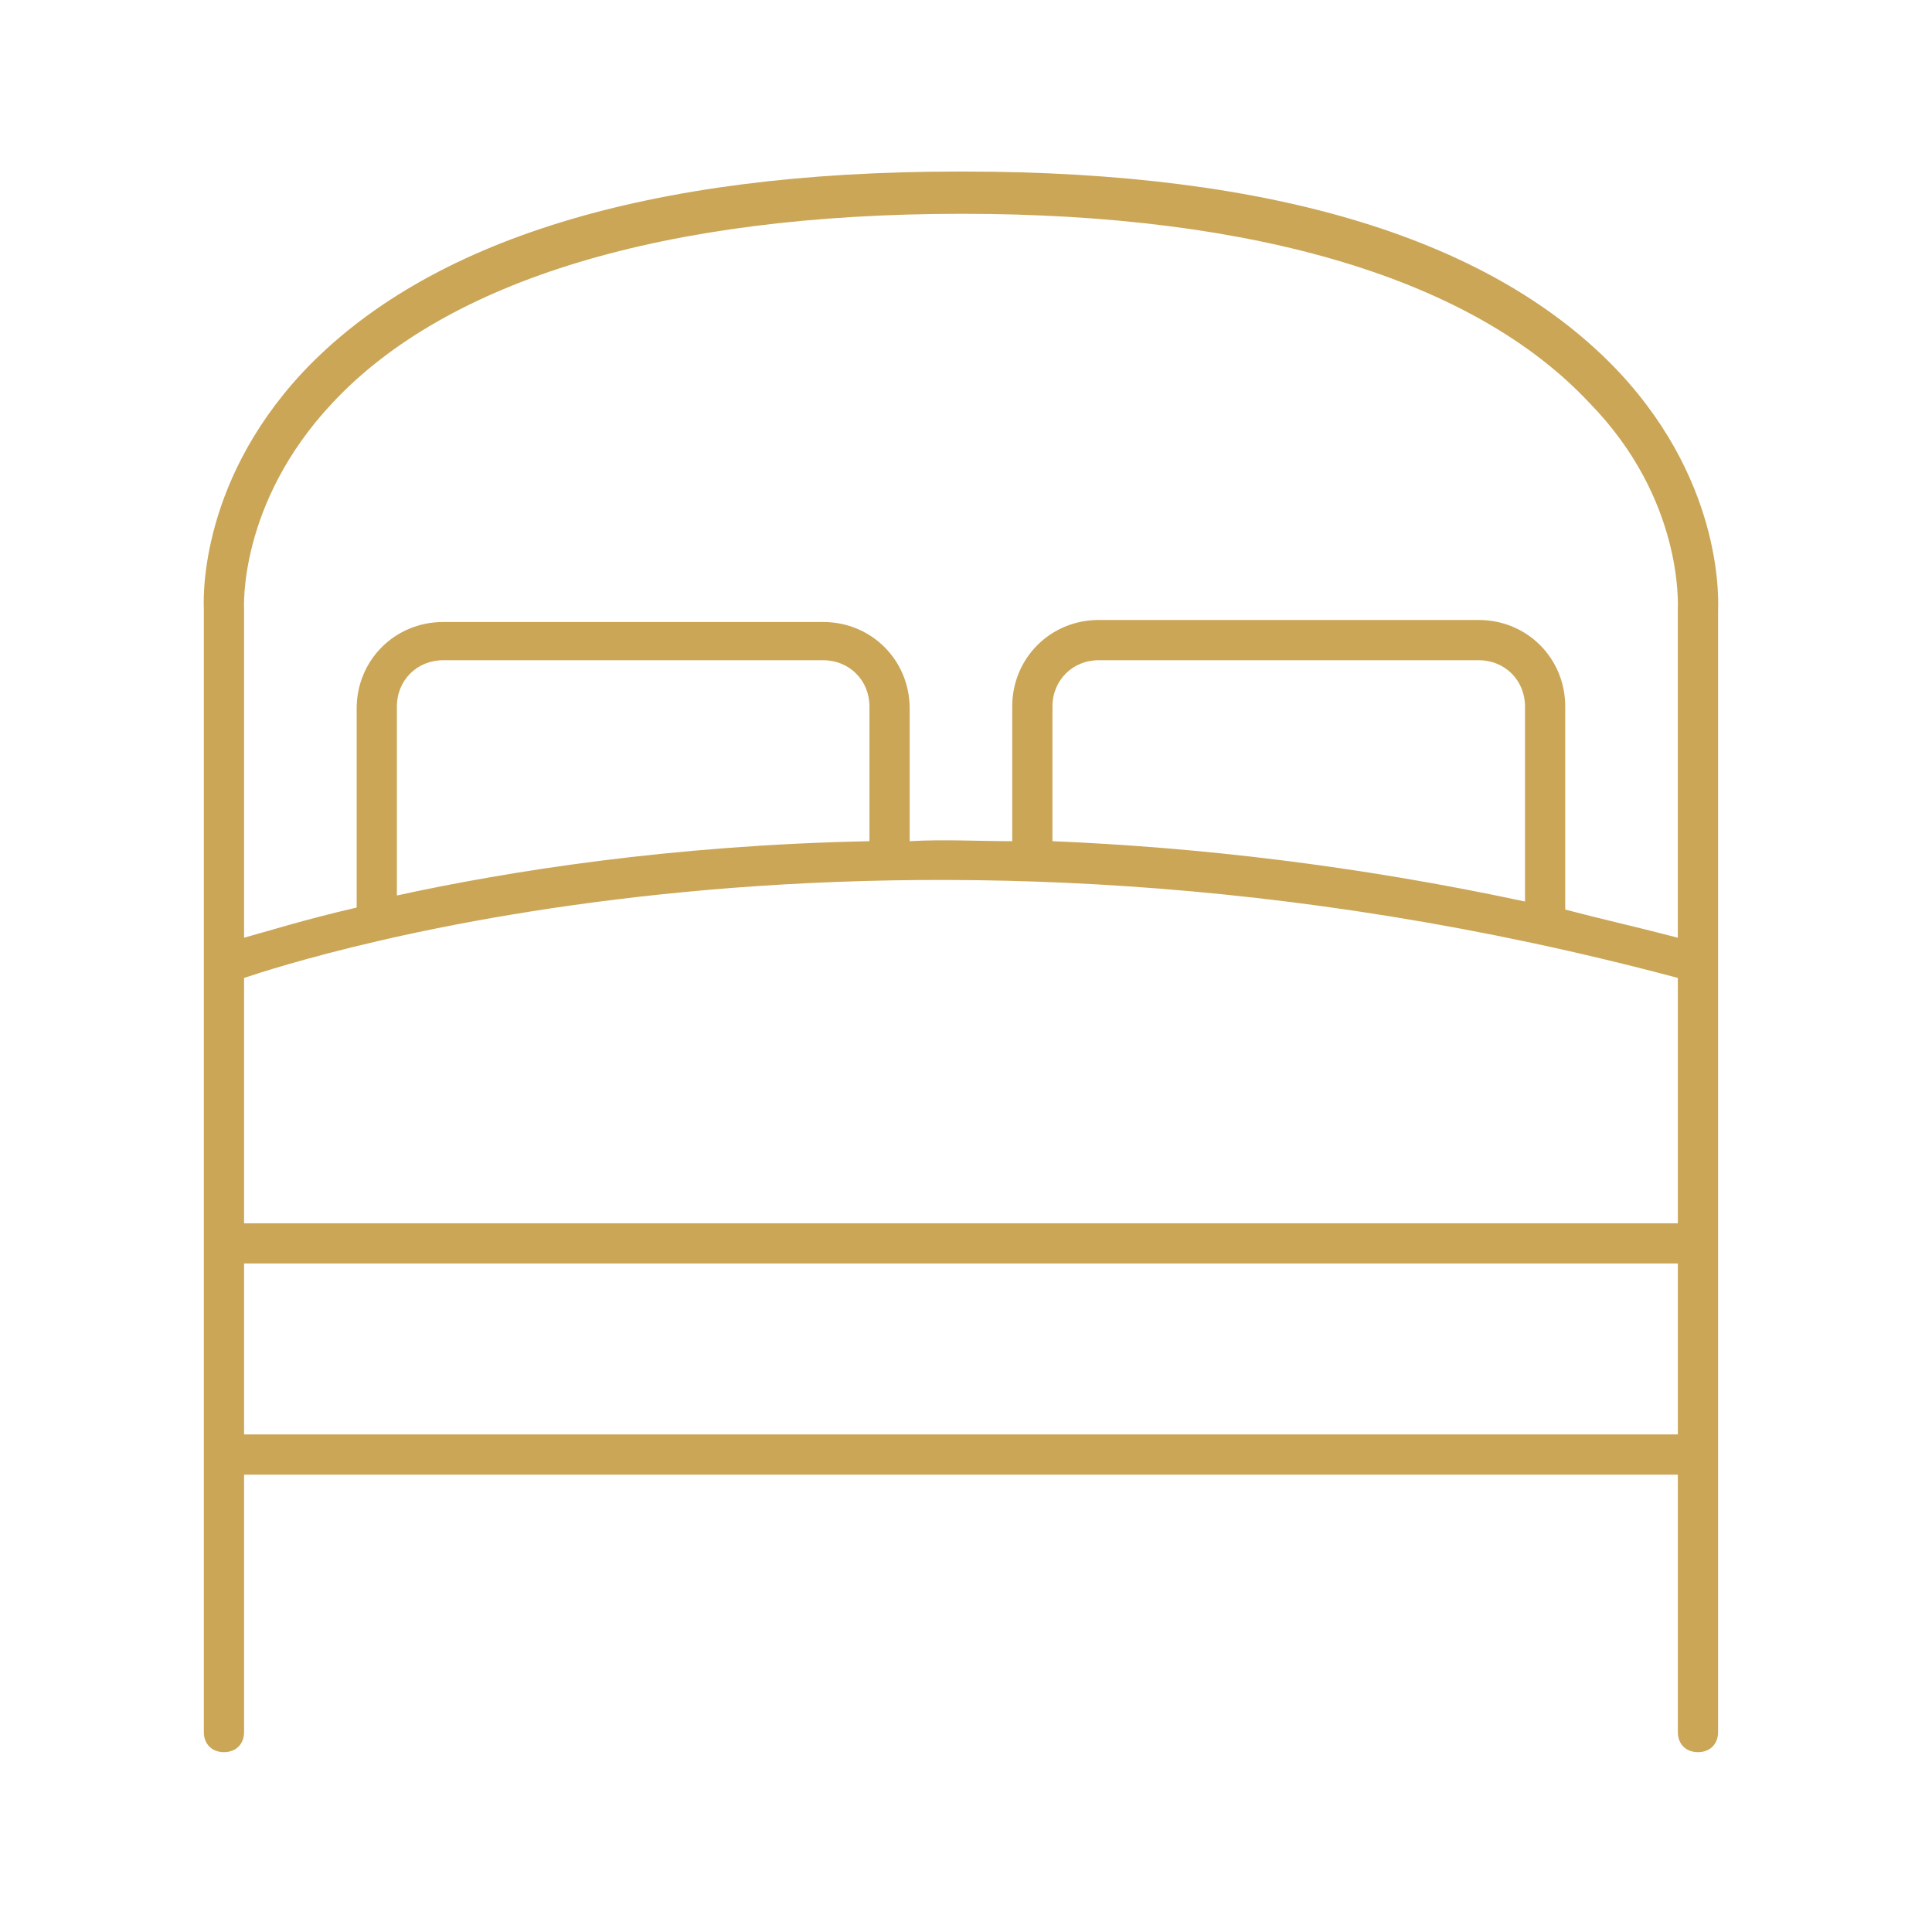 <?xml version="1.0" encoding="utf-8"?>
<!-- Generator: Adobe Illustrator 16.0.0, SVG Export Plug-In . SVG Version: 6.00 Build 0)  -->
<!DOCTYPE svg PUBLIC "-//W3C//DTD SVG 1.1//EN" "http://www.w3.org/Graphics/SVG/1.1/DTD/svg11.dtd">
<svg version="1.1" id="Layer_1" xmlns="http://www.w3.org/2000/svg" xmlns:xlink="http://www.w3.org/1999/xlink" x="0px" y="0px"
	 width="250px" height="250px" viewBox="0 0 250 250" enable-background="new 0 0 250 250" xml:space="preserve">
<g display="none">
	<path display="inline" fill="#333333" d="M154.705,208.026c0,2.213-1.794,4.009-4.006,4.009l0,0c-2.211,0-4.004-1.796-4.004-4.009
		V32.666c0-2.211,1.793-4.005,4.004-4.005l0,0c2.212,0,4.006,1.793,4.006,4.005V208.026z"/>
	<polygon display="inline" fill="#333333" points="149.325,127.24 32.809,81.156 150.768,32.392 	"/>
	<ellipse display="inline" fill="#333333" cx="150.7" cy="210.032" rx="32.308" ry="9.115"/>
</g>
<g>
	<g>
		<g>
			<ellipse fill="#CAA656" cx="162.731" cy="160.329" rx="1.627" ry="1.564"/>
		</g>
	</g>
	<g>
		<g>
			<path fill="#CAA656" d="M209.565,48.221C193.434,31.047,165.07,22.2,124.736,22.2h-0.779c-40.073,0-68.697,8.847-84.829,26.021
				c-13.792,14.832-12.75,30.184-12.75,30.705v145.197c0,1.562,1.041,2.604,2.602,2.604s2.602-1.041,2.602-2.604v-33.305h185.531
				v33.305c0,1.562,1.041,2.604,2.602,2.604c1.562,0,2.604-1.041,2.604-2.604V79.186C222.317,78.405,223.358,63.053,209.565,48.221z
				 M217.112,185.613H31.582v-22.117h185.531V185.613z M217.112,158.291H31.582v-31.746c7.026-2.342,83.268-27.322,185.531,0
				V158.291z M51.357,115.876v-24.46c0-3.382,2.602-5.984,5.985-5.984h49.18c3.382,0,5.984,2.602,5.984,5.984v17.435
				C86.747,109.371,65.669,112.753,51.357,115.876z M136.187,108.85V91.416c0-3.382,2.602-5.984,5.983-5.984h49.182
				c3.383,0,5.984,2.602,5.984,5.984v25.241C175.479,111.973,154.922,109.631,136.187,108.85z M217.112,78.926v42.415
				c-4.944-1.302-9.628-2.343-14.573-3.643V91.416c0-6.245-4.943-11.189-11.188-11.189H142.17c-6.244,0-11.188,4.944-11.188,11.189
				v17.435c-4.424,0-8.848-0.26-13.271,0V91.676c0-6.245-4.944-11.189-11.189-11.189h-49.18c-6.245,0-11.189,4.944-11.189,11.189
				v25.761c-6.766,1.561-11.709,3.122-14.572,3.904V78.926c0-0.26-0.78-13.791,11.449-26.801
				c14.832-15.873,42.935-24.46,81.446-24.46c38.25,0,66.354,8.587,81.186,24.46C217.894,64.614,217.112,78.405,217.112,78.926z"/>
		</g>
	</g>
</g>
</svg>
